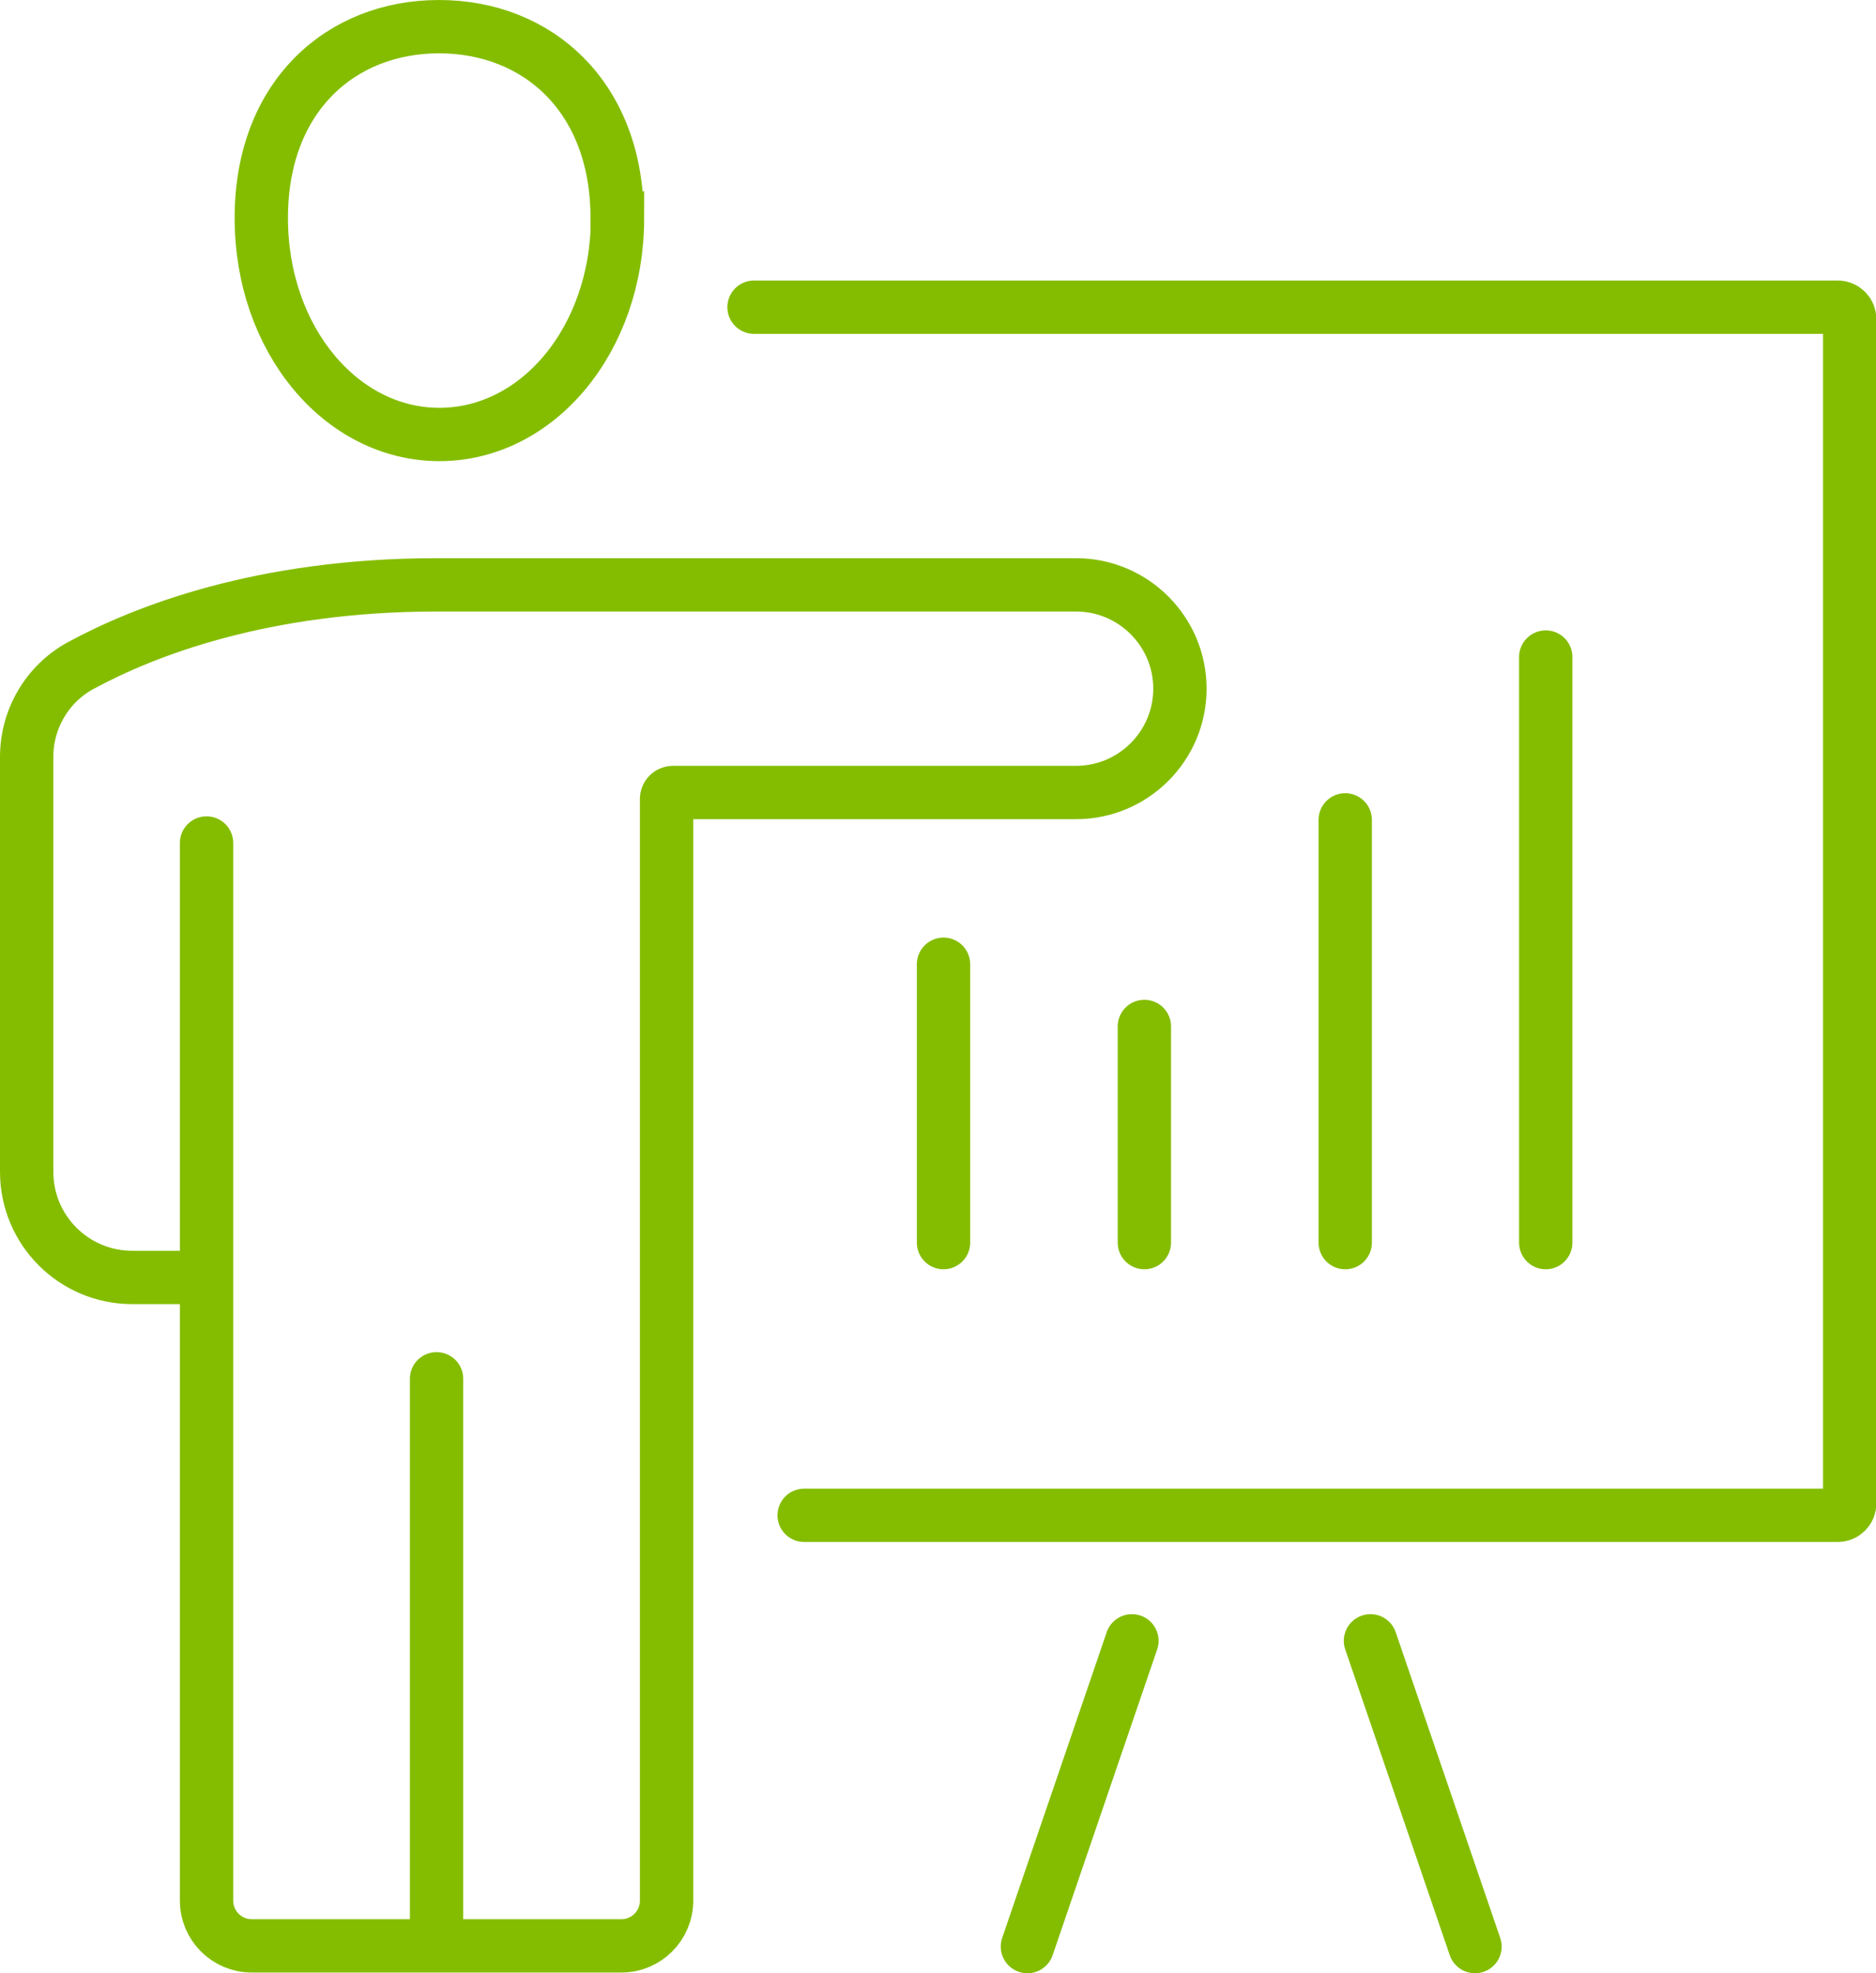 <?xml version="1.0" encoding="UTF-8"?>
<svg xmlns="http://www.w3.org/2000/svg" id="Camada_1" viewBox="0 0 52.77 55.5">
  <defs>
    <style>.cls-1{fill:none;stroke:#84bd00;stroke-linecap:round;stroke-miterlimit:10;stroke-width:1.5px;}</style>
  </defs>
  <line class="cls-1" x1="37.84" y1="23.06" x2="37.84" y2="34.95"></line>
  <line class="cls-1" x1="32.19" y1="28.87" x2="32.19" y2="34.95"></line>
  <line class="cls-1" x1="43.48" y1="18.48" x2="43.48" y2="34.95"></line>
  <line class="cls-1" x1="26.54" y1="27.12" x2="26.54" y2="34.95"></line>
  <path class="cls-1" d="M21.21,8.64h30.48c.19,0,.34.15.34.34v33.3c0,.19-.15.34-.34.34h-29.07"></path>
  <path class="cls-1" d="M5.81,23.71v29.75c0,.7.57,1.27,1.27,1.27h10.4c.7,0,1.27-.57,1.27-1.27v-30.99c0-.1.08-.18.18-.18h11.34c1.61,0,2.92-1.31,2.92-2.92h0c0-1.61-1.31-2.92-2.92-2.92H12.28c-4.92,0-8.24,1.31-10.01,2.27-.94.51-1.52,1.5-1.52,2.57v11.67c0,1.64,1.33,2.97,2.97,2.97h2.09"></path>
  <line class="cls-1" x1="12.28" y1="54.3" x2="12.28" y2="38.78"></line>
  <path class="cls-1" d="M17.37,6.13c0,3.41-2.24,6.09-5.01,6.09s-5.01-2.68-5.01-6.09S9.58.75,12.35.75s5.01,1.97,5.01,5.38Z"></path>
  <line class="cls-1" x1="28.9" y1="54.75" x2="31.84" y2="46.15"></line>
  <line class="cls-1" x1="41.49" y1="54.75" x2="38.55" y2="46.15"></line>
</svg>
